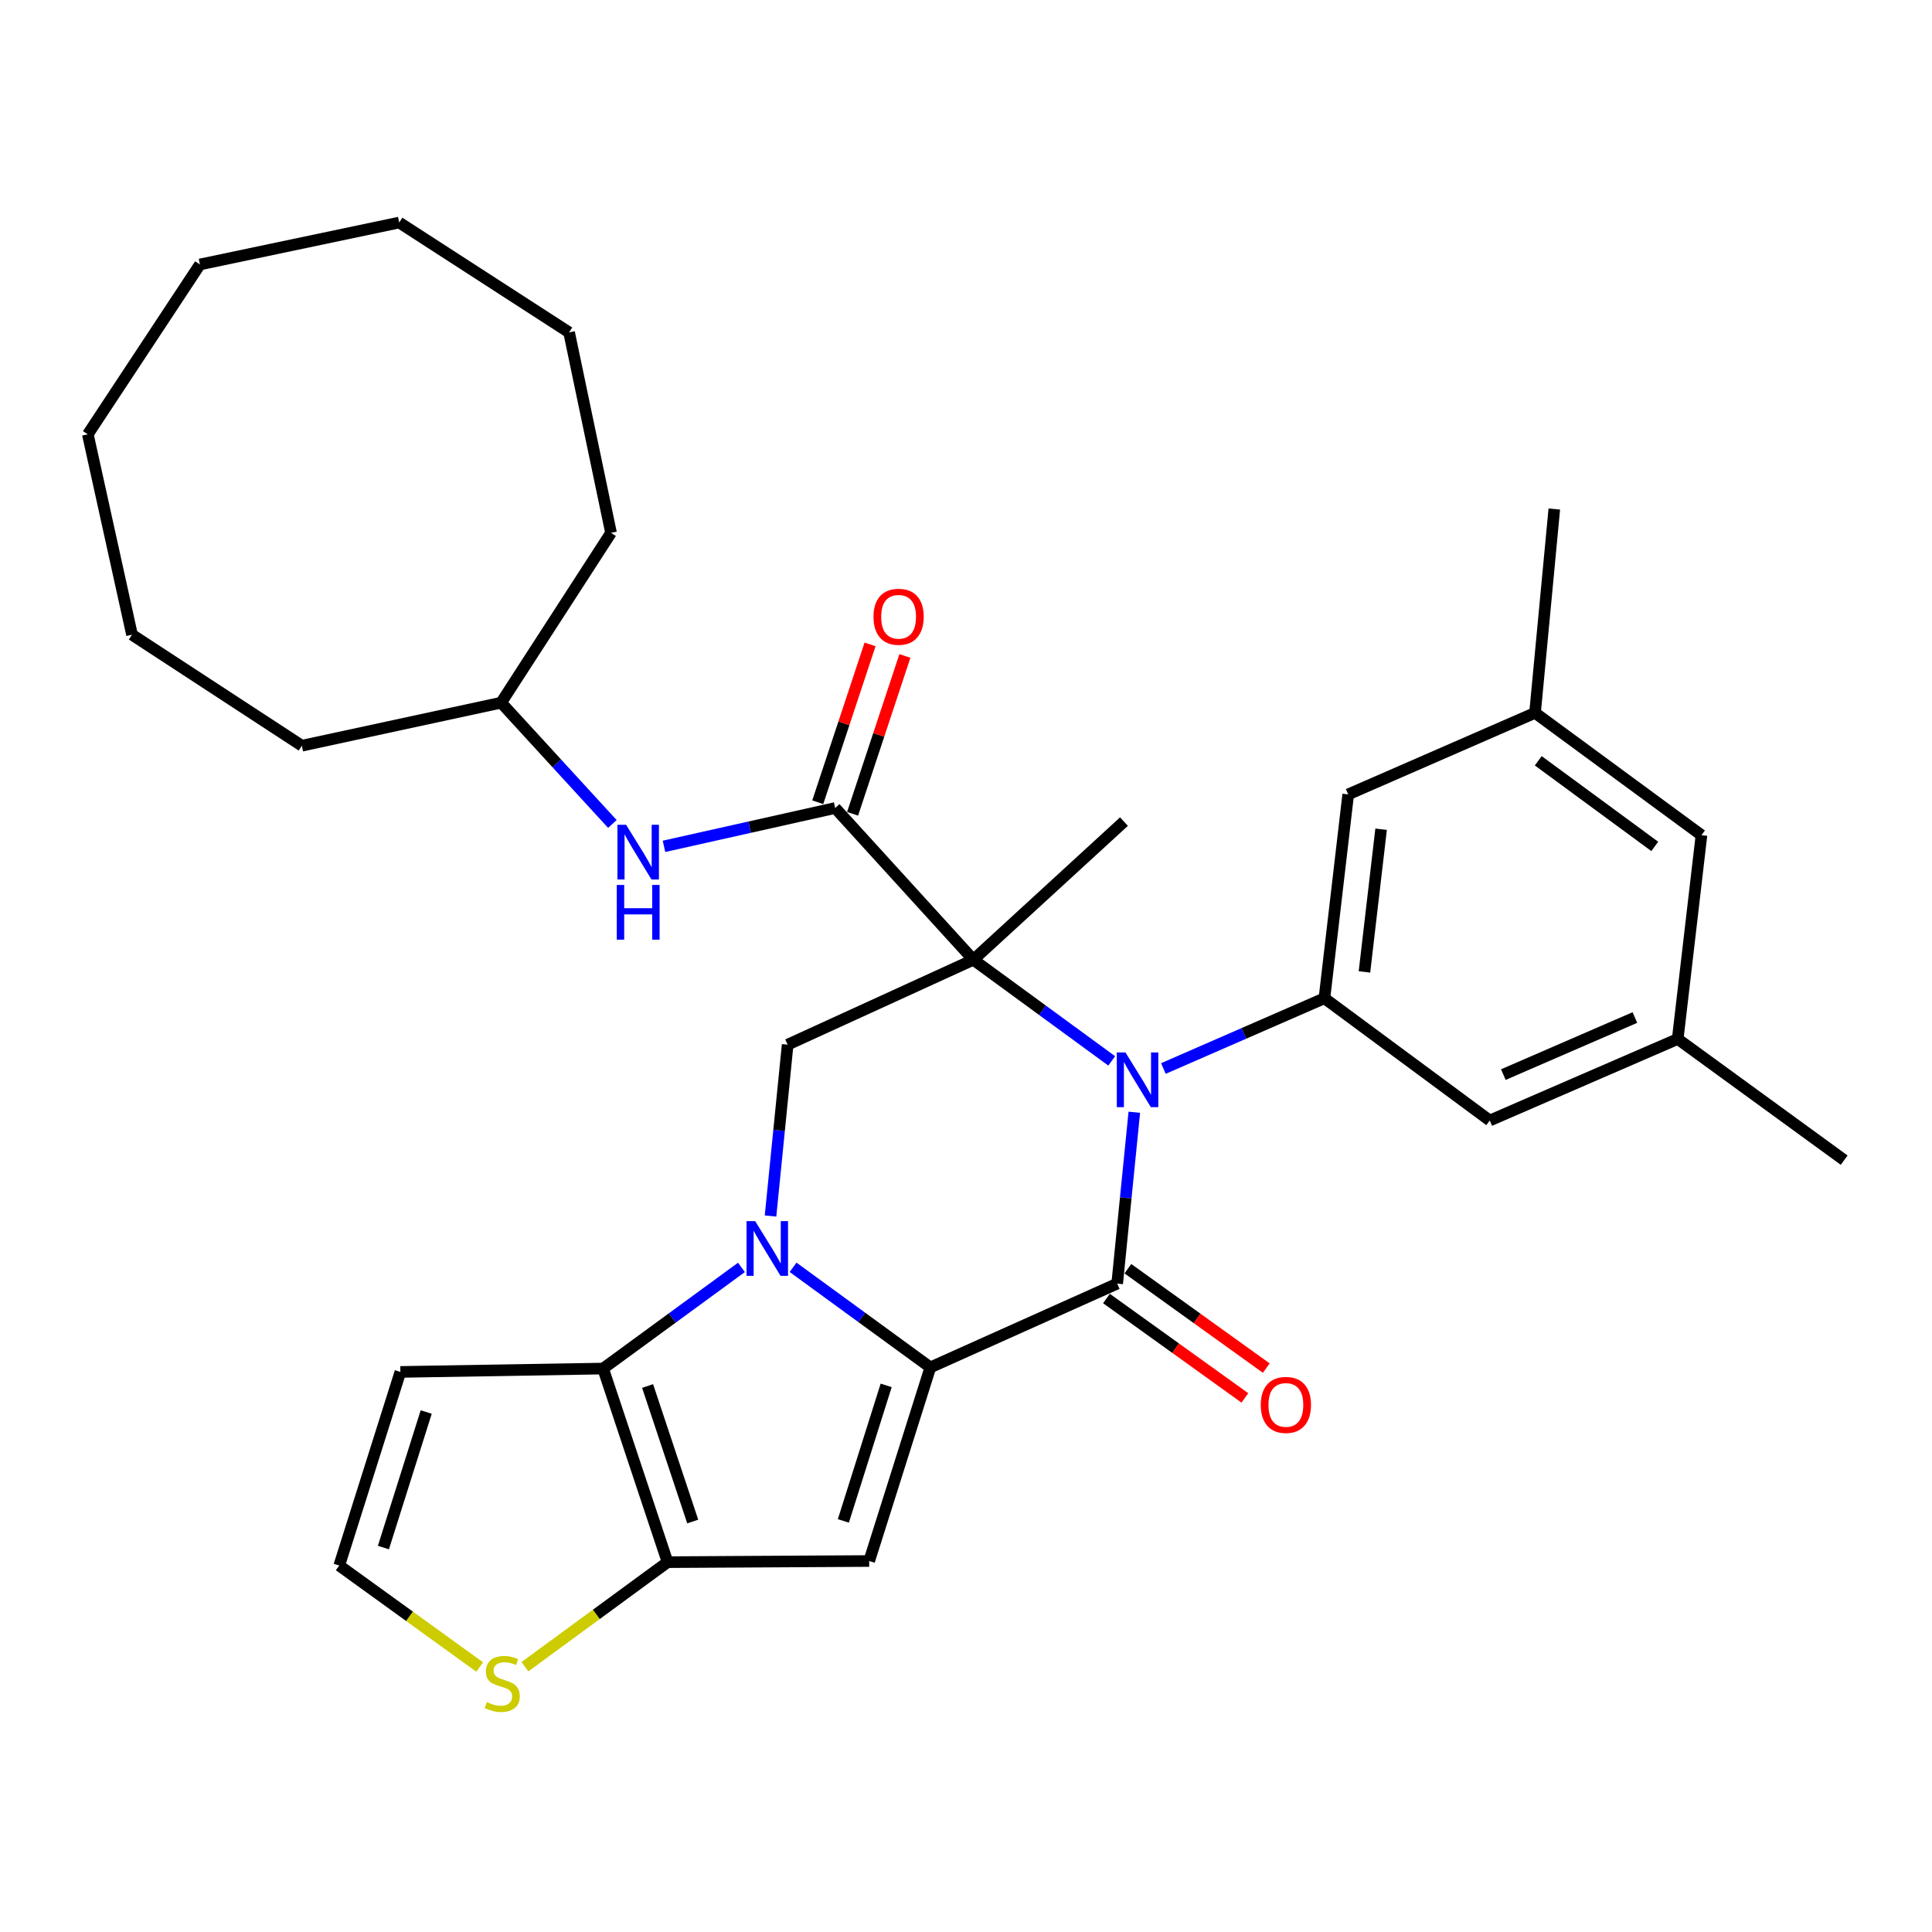 <?xml version='1.0' encoding='iso-8859-1'?>
<svg version='1.1' baseProfile='full'
              xmlns='http://www.w3.org/2000/svg'
                      xmlns:rdkit='http://www.rdkit.org/xml'
                      xmlns:xlink='http://www.w3.org/1999/xlink'
                  xml:space='preserve'
width='1000px' height='1000px' viewBox='0 0 1000 1000'>
<!-- END OF HEADER -->
<rect style='opacity:1.0;fill:#FFFFFF;stroke:none' width='1000' height='1000' x='0' y='0'> </rect>
<path class='bond-2' d='M 503.811,496.762 L 539.617,522.94' style='fill:none;fill-rule:evenodd;stroke:#000000;stroke-width:6px;stroke-linecap:butt;stroke-linejoin:miter;stroke-opacity:1' />
<path class='bond-2' d='M 539.617,522.94 L 575.424,549.118' style='fill:none;fill-rule:evenodd;stroke:#0000FF;stroke-width:6px;stroke-linecap:butt;stroke-linejoin:miter;stroke-opacity:1' />
<path class='bond-7' d='M 503.811,496.762 L 432.284,418.226' style='fill:none;fill-rule:evenodd;stroke:#000000;stroke-width:6px;stroke-linecap:butt;stroke-linejoin:miter;stroke-opacity:1' />
<path class='bond-8' d='M 503.811,496.762 L 407.689,540.717' style='fill:none;fill-rule:evenodd;stroke:#000000;stroke-width:6px;stroke-linecap:butt;stroke-linejoin:miter;stroke-opacity:1' />
<path class='bond-20' d='M 503.811,496.762 L 581.766,425.257' style='fill:none;fill-rule:evenodd;stroke:#000000;stroke-width:6px;stroke-linecap:butt;stroke-linejoin:miter;stroke-opacity:1' />
<path class='bond-0' d='M 481.548,707.763 L 446.022,681.86' style='fill:none;fill-rule:evenodd;stroke:#000000;stroke-width:6px;stroke-linecap:butt;stroke-linejoin:miter;stroke-opacity:1' />
<path class='bond-0' d='M 446.022,681.86 L 410.495,655.957' style='fill:none;fill-rule:evenodd;stroke:#0000FF;stroke-width:6px;stroke-linecap:butt;stroke-linejoin:miter;stroke-opacity:1' />
<path class='bond-4' d='M 481.548,707.763 L 449.891,807.98' style='fill:none;fill-rule:evenodd;stroke:#000000;stroke-width:6px;stroke-linecap:butt;stroke-linejoin:miter;stroke-opacity:1' />
<path class='bond-4' d='M 458.682,717.072 L 436.522,787.224' style='fill:none;fill-rule:evenodd;stroke:#000000;stroke-width:6px;stroke-linecap:butt;stroke-linejoin:miter;stroke-opacity:1' />
<path class='bond-32' d='M 481.548,707.763 L 578.251,664.399' style='fill:none;fill-rule:evenodd;stroke:#000000;stroke-width:6px;stroke-linecap:butt;stroke-linejoin:miter;stroke-opacity:1' />
<path class='bond-1' d='M 398.824,629.412 L 403.257,585.064' style='fill:none;fill-rule:evenodd;stroke:#0000FF;stroke-width:6px;stroke-linecap:butt;stroke-linejoin:miter;stroke-opacity:1' />
<path class='bond-1' d='M 403.257,585.064 L 407.689,540.717' style='fill:none;fill-rule:evenodd;stroke:#000000;stroke-width:6px;stroke-linecap:butt;stroke-linejoin:miter;stroke-opacity:1' />
<path class='bond-5' d='M 383.772,656 L 347.965,682.182' style='fill:none;fill-rule:evenodd;stroke:#0000FF;stroke-width:6px;stroke-linecap:butt;stroke-linejoin:miter;stroke-opacity:1' />
<path class='bond-5' d='M 347.965,682.182 L 312.159,708.365' style='fill:none;fill-rule:evenodd;stroke:#000000;stroke-width:6px;stroke-linecap:butt;stroke-linejoin:miter;stroke-opacity:1' />
<path class='bond-3' d='M 587.116,575.705 L 582.683,620.052' style='fill:none;fill-rule:evenodd;stroke:#0000FF;stroke-width:6px;stroke-linecap:butt;stroke-linejoin:miter;stroke-opacity:1' />
<path class='bond-3' d='M 582.683,620.052 L 578.251,664.399' style='fill:none;fill-rule:evenodd;stroke:#000000;stroke-width:6px;stroke-linecap:butt;stroke-linejoin:miter;stroke-opacity:1' />
<path class='bond-9' d='M 602.174,553.057 L 643.847,534.874' style='fill:none;fill-rule:evenodd;stroke:#0000FF;stroke-width:6px;stroke-linecap:butt;stroke-linejoin:miter;stroke-opacity:1' />
<path class='bond-9' d='M 643.847,534.874 L 685.519,516.691' style='fill:none;fill-rule:evenodd;stroke:#000000;stroke-width:6px;stroke-linecap:butt;stroke-linejoin:miter;stroke-opacity:1' />
<path class='bond-13' d='M 572.709,672.116 L 608.524,697.835' style='fill:none;fill-rule:evenodd;stroke:#000000;stroke-width:6px;stroke-linecap:butt;stroke-linejoin:miter;stroke-opacity:1' />
<path class='bond-13' d='M 608.524,697.835 L 644.34,723.553' style='fill:none;fill-rule:evenodd;stroke:#FF0000;stroke-width:6px;stroke-linecap:butt;stroke-linejoin:miter;stroke-opacity:1' />
<path class='bond-13' d='M 583.792,656.683 L 619.607,682.401' style='fill:none;fill-rule:evenodd;stroke:#000000;stroke-width:6px;stroke-linecap:butt;stroke-linejoin:miter;stroke-opacity:1' />
<path class='bond-13' d='M 619.607,682.401 L 655.422,708.119' style='fill:none;fill-rule:evenodd;stroke:#FF0000;stroke-width:6px;stroke-linecap:butt;stroke-linejoin:miter;stroke-opacity:1' />
<path class='bond-33' d='M 449.891,807.98 L 345.536,808.571' style='fill:none;fill-rule:evenodd;stroke:#000000;stroke-width:6px;stroke-linecap:butt;stroke-linejoin:miter;stroke-opacity:1' />
<path class='bond-6' d='M 312.159,708.365 L 345.536,808.571' style='fill:none;fill-rule:evenodd;stroke:#000000;stroke-width:6px;stroke-linecap:butt;stroke-linejoin:miter;stroke-opacity:1' />
<path class='bond-6' d='M 335.192,717.391 L 358.556,787.536' style='fill:none;fill-rule:evenodd;stroke:#000000;stroke-width:6px;stroke-linecap:butt;stroke-linejoin:miter;stroke-opacity:1' />
<path class='bond-11' d='M 312.159,708.365 L 207.234,710.106' style='fill:none;fill-rule:evenodd;stroke:#000000;stroke-width:6px;stroke-linecap:butt;stroke-linejoin:miter;stroke-opacity:1' />
<path class='bond-10' d='M 345.536,808.571 L 308.619,835.628' style='fill:none;fill-rule:evenodd;stroke:#000000;stroke-width:6px;stroke-linecap:butt;stroke-linejoin:miter;stroke-opacity:1' />
<path class='bond-10' d='M 308.619,835.628 L 271.703,862.685' style='fill:none;fill-rule:evenodd;stroke:#CCCC00;stroke-width:6px;stroke-linecap:butt;stroke-linejoin:miter;stroke-opacity:1' />
<path class='bond-12' d='M 432.284,418.226 L 387.981,428.148' style='fill:none;fill-rule:evenodd;stroke:#000000;stroke-width:6px;stroke-linecap:butt;stroke-linejoin:miter;stroke-opacity:1' />
<path class='bond-12' d='M 387.981,428.148 L 343.677,438.069' style='fill:none;fill-rule:evenodd;stroke:#0000FF;stroke-width:6px;stroke-linecap:butt;stroke-linejoin:miter;stroke-opacity:1' />
<path class='bond-17' d='M 441.302,421.215 L 454.839,380.366' style='fill:none;fill-rule:evenodd;stroke:#000000;stroke-width:6px;stroke-linecap:butt;stroke-linejoin:miter;stroke-opacity:1' />
<path class='bond-17' d='M 454.839,380.366 L 468.375,339.517' style='fill:none;fill-rule:evenodd;stroke:#FF0000;stroke-width:6px;stroke-linecap:butt;stroke-linejoin:miter;stroke-opacity:1' />
<path class='bond-17' d='M 423.266,415.238 L 436.803,374.389' style='fill:none;fill-rule:evenodd;stroke:#000000;stroke-width:6px;stroke-linecap:butt;stroke-linejoin:miter;stroke-opacity:1' />
<path class='bond-17' d='M 436.803,374.389 L 450.339,333.541' style='fill:none;fill-rule:evenodd;stroke:#FF0000;stroke-width:6px;stroke-linecap:butt;stroke-linejoin:miter;stroke-opacity:1' />
<path class='bond-15' d='M 685.519,516.691 L 697.827,411.175' style='fill:none;fill-rule:evenodd;stroke:#000000;stroke-width:6px;stroke-linecap:butt;stroke-linejoin:miter;stroke-opacity:1' />
<path class='bond-15' d='M 706.238,503.065 L 714.854,429.204' style='fill:none;fill-rule:evenodd;stroke:#000000;stroke-width:6px;stroke-linecap:butt;stroke-linejoin:miter;stroke-opacity:1' />
<path class='bond-16' d='M 685.519,516.691 L 771.095,579.974' style='fill:none;fill-rule:evenodd;stroke:#000000;stroke-width:6px;stroke-linecap:butt;stroke-linejoin:miter;stroke-opacity:1' />
<path class='bond-34' d='M 248.288,862.844 L 211.938,836.584' style='fill:none;fill-rule:evenodd;stroke:#CCCC00;stroke-width:6px;stroke-linecap:butt;stroke-linejoin:miter;stroke-opacity:1' />
<path class='bond-34' d='M 211.938,836.584 L 175.587,810.324' style='fill:none;fill-rule:evenodd;stroke:#000000;stroke-width:6px;stroke-linecap:butt;stroke-linejoin:miter;stroke-opacity:1' />
<path class='bond-14' d='M 207.234,710.106 L 175.587,810.324' style='fill:none;fill-rule:evenodd;stroke:#000000;stroke-width:6px;stroke-linecap:butt;stroke-linejoin:miter;stroke-opacity:1' />
<path class='bond-14' d='M 220.605,730.86 L 198.453,801.012' style='fill:none;fill-rule:evenodd;stroke:#000000;stroke-width:6px;stroke-linecap:butt;stroke-linejoin:miter;stroke-opacity:1' />
<path class='bond-22' d='M 316.961,426.486 L 288.176,395.096' style='fill:none;fill-rule:evenodd;stroke:#0000FF;stroke-width:6px;stroke-linecap:butt;stroke-linejoin:miter;stroke-opacity:1' />
<path class='bond-22' d='M 288.176,395.096 L 259.39,363.706' style='fill:none;fill-rule:evenodd;stroke:#000000;stroke-width:6px;stroke-linecap:butt;stroke-linejoin:miter;stroke-opacity:1' />
<path class='bond-19' d='M 697.827,411.175 L 794.529,368.973' style='fill:none;fill-rule:evenodd;stroke:#000000;stroke-width:6px;stroke-linecap:butt;stroke-linejoin:miter;stroke-opacity:1' />
<path class='bond-18' d='M 771.095,579.974 L 868.378,537.771' style='fill:none;fill-rule:evenodd;stroke:#000000;stroke-width:6px;stroke-linecap:butt;stroke-linejoin:miter;stroke-opacity:1' />
<path class='bond-18' d='M 778.126,556.212 L 846.224,526.671' style='fill:none;fill-rule:evenodd;stroke:#000000;stroke-width:6px;stroke-linecap:butt;stroke-linejoin:miter;stroke-opacity:1' />
<path class='bond-21' d='M 868.378,537.771 L 880.676,432.287' style='fill:none;fill-rule:evenodd;stroke:#000000;stroke-width:6px;stroke-linecap:butt;stroke-linejoin:miter;stroke-opacity:1' />
<path class='bond-23' d='M 868.378,537.771 L 954.545,600.494' style='fill:none;fill-rule:evenodd;stroke:#000000;stroke-width:6px;stroke-linecap:butt;stroke-linejoin:miter;stroke-opacity:1' />
<path class='bond-24' d='M 794.529,368.973 L 804.505,263.478' style='fill:none;fill-rule:evenodd;stroke:#000000;stroke-width:6px;stroke-linecap:butt;stroke-linejoin:miter;stroke-opacity:1' />
<path class='bond-35' d='M 794.529,368.973 L 880.676,432.287' style='fill:none;fill-rule:evenodd;stroke:#000000;stroke-width:6px;stroke-linecap:butt;stroke-linejoin:miter;stroke-opacity:1' />
<path class='bond-35' d='M 796.199,393.78 L 856.501,438.1' style='fill:none;fill-rule:evenodd;stroke:#000000;stroke-width:6px;stroke-linecap:butt;stroke-linejoin:miter;stroke-opacity:1' />
<path class='bond-25' d='M 259.39,363.706 L 316.265,275.786' style='fill:none;fill-rule:evenodd;stroke:#000000;stroke-width:6px;stroke-linecap:butt;stroke-linejoin:miter;stroke-opacity:1' />
<path class='bond-26' d='M 259.39,363.706 L 156.238,385.978' style='fill:none;fill-rule:evenodd;stroke:#000000;stroke-width:6px;stroke-linecap:butt;stroke-linejoin:miter;stroke-opacity:1' />
<path class='bond-28' d='M 316.265,275.786 L 294.562,172.043' style='fill:none;fill-rule:evenodd;stroke:#000000;stroke-width:6px;stroke-linecap:butt;stroke-linejoin:miter;stroke-opacity:1' />
<path class='bond-27' d='M 156.238,385.978 L 68.329,328.533' style='fill:none;fill-rule:evenodd;stroke:#000000;stroke-width:6px;stroke-linecap:butt;stroke-linejoin:miter;stroke-opacity:1' />
<path class='bond-29' d='M 68.329,328.533 L 45.455,224.801' style='fill:none;fill-rule:evenodd;stroke:#000000;stroke-width:6px;stroke-linecap:butt;stroke-linejoin:miter;stroke-opacity:1' />
<path class='bond-30' d='M 294.562,172.043 L 206.632,115.189' style='fill:none;fill-rule:evenodd;stroke:#000000;stroke-width:6px;stroke-linecap:butt;stroke-linejoin:miter;stroke-opacity:1' />
<path class='bond-31' d='M 45.455,224.801 L 103.48,136.892' style='fill:none;fill-rule:evenodd;stroke:#000000;stroke-width:6px;stroke-linecap:butt;stroke-linejoin:miter;stroke-opacity:1' />
<path class='bond-36' d='M 206.632,115.189 L 103.48,136.892' style='fill:none;fill-rule:evenodd;stroke:#000000;stroke-width:6px;stroke-linecap:butt;stroke-linejoin:miter;stroke-opacity:1' />
<path  class='atom-2' d='M 390.884 632.062
L 400.164 647.062
Q 401.084 648.542, 402.564 651.222
Q 404.044 653.902, 404.124 654.062
L 404.124 632.062
L 407.884 632.062
L 407.884 660.382
L 404.004 660.382
L 394.044 643.982
Q 392.884 642.062, 391.644 639.862
Q 390.444 637.662, 390.084 636.982
L 390.084 660.382
L 386.404 660.382
L 386.404 632.062
L 390.884 632.062
' fill='#0000FF'/>
<path  class='atom-3' d='M 582.536 544.734
L 591.816 559.734
Q 592.736 561.214, 594.216 563.894
Q 595.696 566.574, 595.776 566.734
L 595.776 544.734
L 599.536 544.734
L 599.536 573.054
L 595.656 573.054
L 585.696 556.654
Q 584.536 554.734, 583.296 552.534
Q 582.096 550.334, 581.736 549.654
L 581.736 573.054
L 578.056 573.054
L 578.056 544.734
L 582.536 544.734
' fill='#0000FF'/>
<path  class='atom-11' d='M 251.971 881.004
Q 252.291 881.124, 253.611 881.684
Q 254.931 882.244, 256.371 882.604
Q 257.851 882.924, 259.291 882.924
Q 261.971 882.924, 263.531 881.644
Q 265.091 880.324, 265.091 878.044
Q 265.091 876.484, 264.291 875.524
Q 263.531 874.564, 262.331 874.044
Q 261.131 873.524, 259.131 872.924
Q 256.611 872.164, 255.091 871.444
Q 253.611 870.724, 252.531 869.204
Q 251.491 867.684, 251.491 865.124
Q 251.491 861.564, 253.891 859.364
Q 256.331 857.164, 261.131 857.164
Q 264.411 857.164, 268.131 858.724
L 267.211 861.804
Q 263.811 860.404, 261.251 860.404
Q 258.491 860.404, 256.971 861.564
Q 255.451 862.684, 255.491 864.644
Q 255.491 866.164, 256.251 867.084
Q 257.051 868.004, 258.171 868.524
Q 259.331 869.044, 261.251 869.644
Q 263.811 870.444, 265.331 871.244
Q 266.851 872.044, 267.931 873.684
Q 269.051 875.284, 269.051 878.044
Q 269.051 881.964, 266.411 884.084
Q 263.811 886.164, 259.451 886.164
Q 256.931 886.164, 255.011 885.604
Q 253.131 885.084, 250.891 884.164
L 251.971 881.004
' fill='#CCCC00'/>
<path  class='atom-13' d='M 324.065 426.899
L 333.345 441.899
Q 334.265 443.379, 335.745 446.059
Q 337.225 448.739, 337.305 448.899
L 337.305 426.899
L 341.065 426.899
L 341.065 455.219
L 337.185 455.219
L 327.225 438.819
Q 326.065 436.899, 324.825 434.699
Q 323.625 432.499, 323.265 431.819
L 323.265 455.219
L 319.585 455.219
L 319.585 426.899
L 324.065 426.899
' fill='#0000FF'/>
<path  class='atom-13' d='M 319.245 458.051
L 323.085 458.051
L 323.085 470.091
L 337.565 470.091
L 337.565 458.051
L 341.405 458.051
L 341.405 486.371
L 337.565 486.371
L 337.565 473.291
L 323.085 473.291
L 323.085 486.371
L 319.245 486.371
L 319.245 458.051
' fill='#0000FF'/>
<path  class='atom-14' d='M 652.569 727.181
Q 652.569 720.381, 655.929 716.581
Q 659.289 712.781, 665.569 712.781
Q 671.849 712.781, 675.209 716.581
Q 678.569 720.381, 678.569 727.181
Q 678.569 734.061, 675.169 737.981
Q 671.769 741.861, 665.569 741.861
Q 659.329 741.861, 655.929 737.981
Q 652.569 734.101, 652.569 727.181
M 665.569 738.661
Q 669.889 738.661, 672.209 735.781
Q 674.569 732.861, 674.569 727.181
Q 674.569 721.621, 672.209 718.821
Q 669.889 715.981, 665.569 715.981
Q 661.249 715.981, 658.889 718.781
Q 656.569 721.581, 656.569 727.181
Q 656.569 732.901, 658.889 735.781
Q 661.249 738.661, 665.569 738.661
' fill='#FF0000'/>
<path  class='atom-18' d='M 452.113 319.24
Q 452.113 312.44, 455.473 308.64
Q 458.833 304.84, 465.113 304.84
Q 471.393 304.84, 474.753 308.64
Q 478.113 312.44, 478.113 319.24
Q 478.113 326.12, 474.713 330.04
Q 471.313 333.92, 465.113 333.92
Q 458.873 333.92, 455.473 330.04
Q 452.113 326.16, 452.113 319.24
M 465.113 330.72
Q 469.433 330.72, 471.753 327.84
Q 474.113 324.92, 474.113 319.24
Q 474.113 313.68, 471.753 310.88
Q 469.433 308.04, 465.113 308.04
Q 460.793 308.04, 458.433 310.84
Q 456.113 313.64, 456.113 319.24
Q 456.113 324.96, 458.433 327.84
Q 460.793 330.72, 465.113 330.72
' fill='#FF0000'/>
</svg>

